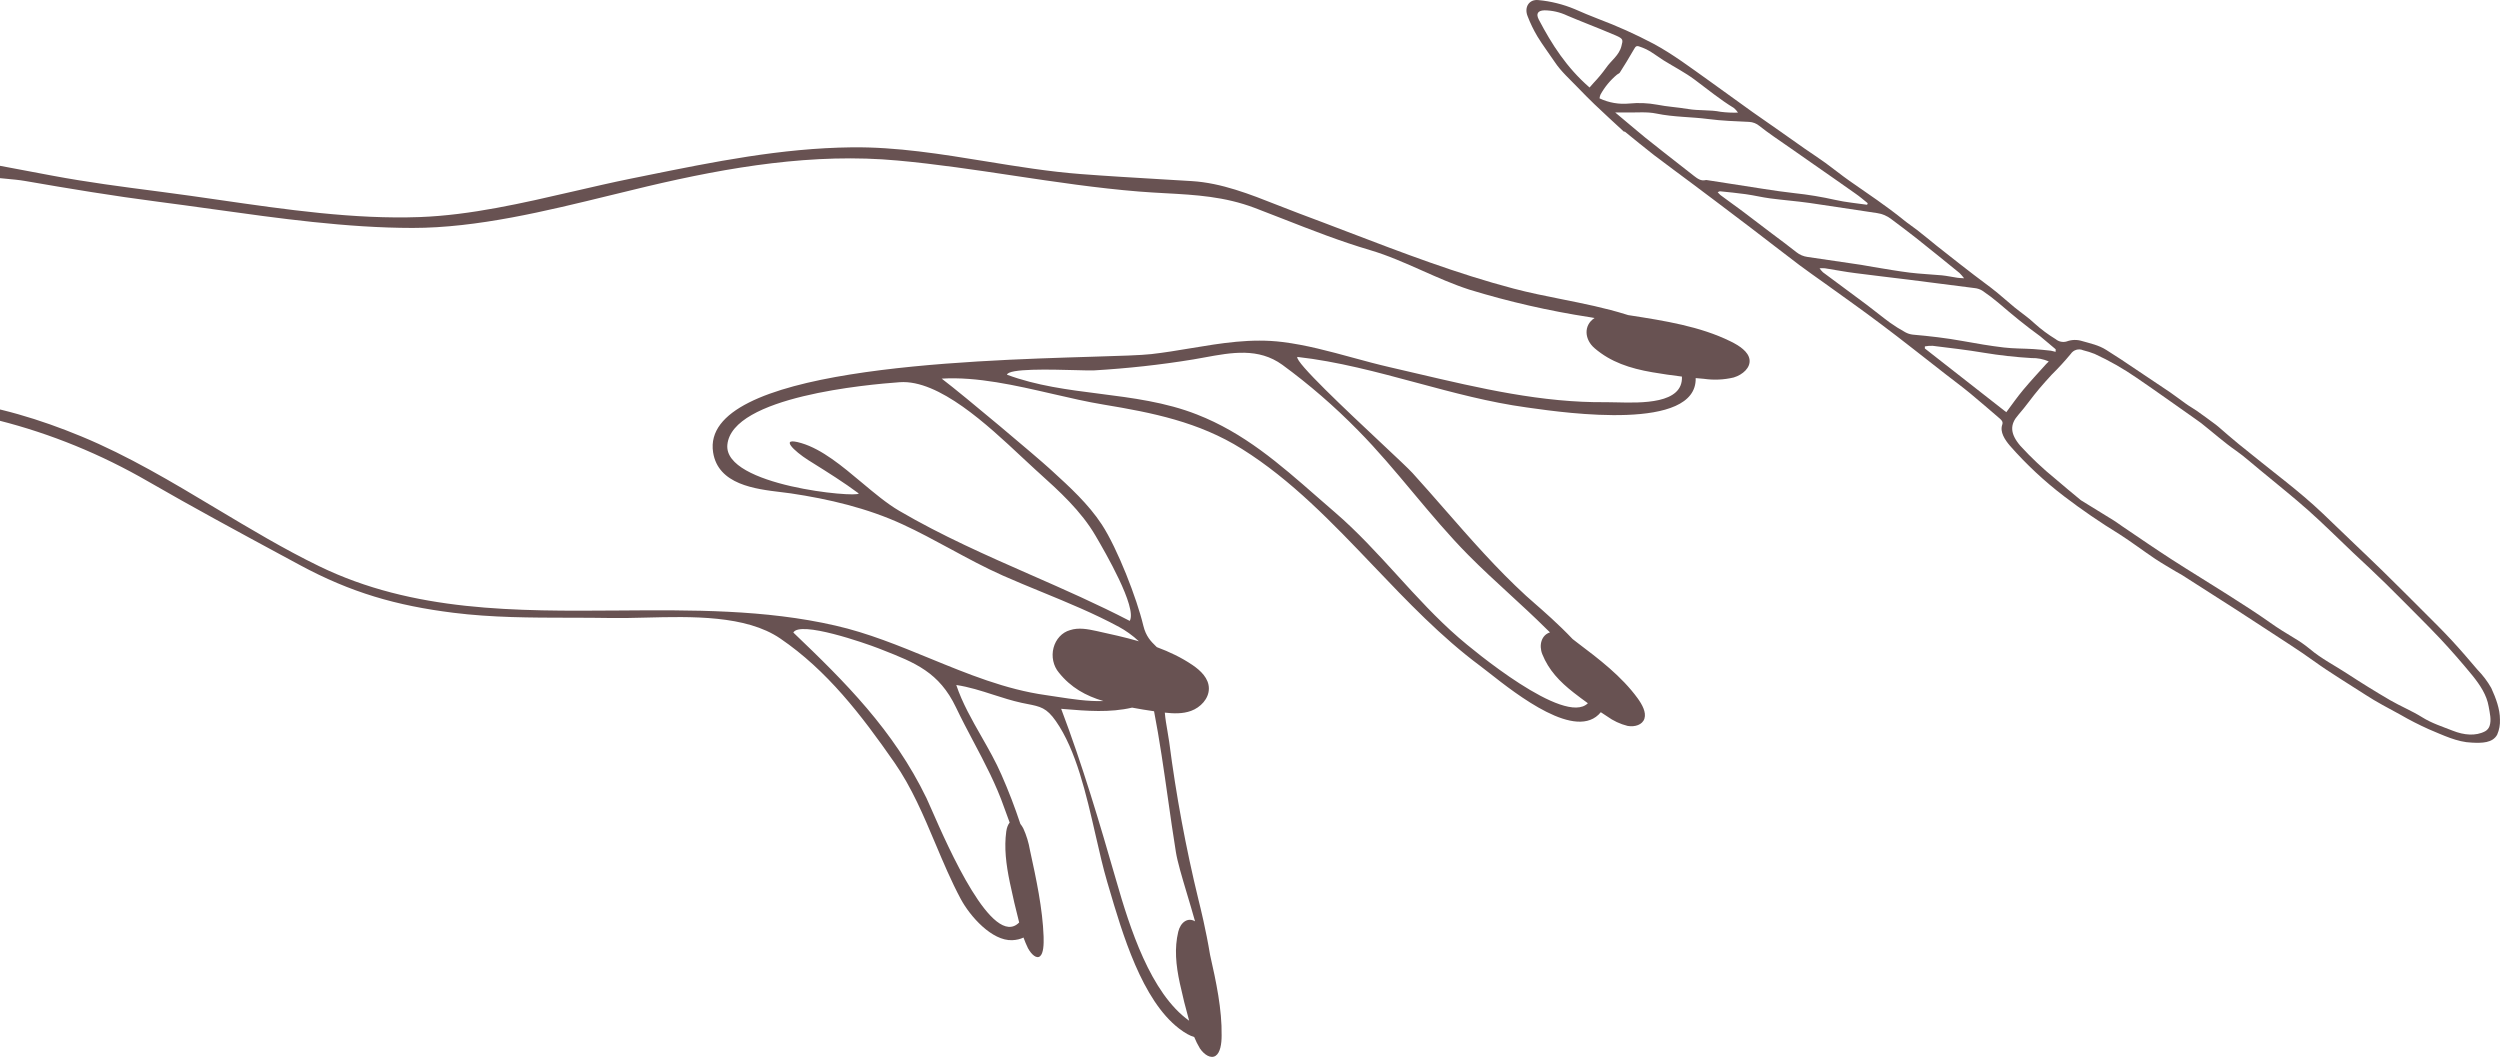 <svg width="120" height="51" viewBox="0 0 120 51" fill="none" xmlns="http://www.w3.org/2000/svg">
<path d="M77.983 6.31C78.452 6.687 78.912 7.074 79.388 7.441C79.994 7.905 80.618 8.355 81.224 8.812C81.59 9.083 81.954 9.357 82.319 9.634C82.888 10.06 83.455 10.489 84.021 10.922C84.808 11.523 85.59 12.132 86.381 12.731C86.774 13.028 87.184 13.306 87.582 13.594C88.486 14.246 89.397 14.887 90.285 15.557C91.339 16.347 92.361 17.164 93.398 17.969C93.79 18.275 94.189 18.568 94.572 18.884C95.055 19.281 95.524 19.694 96 20.1C96.097 20.184 96.149 20.262 96.109 20.381C95.984 20.733 96.23 21.107 96.481 21.4C97.265 22.293 98.136 23.105 99.08 23.825C99.931 24.474 100.814 25.079 101.726 25.638C102.311 26.012 102.868 26.436 103.446 26.824C103.778 27.045 104.126 27.242 104.469 27.449C104.56 27.504 104.657 27.55 104.748 27.608L107.411 29.312C107.893 29.621 108.372 29.936 108.85 30.25C109.587 30.737 110.337 31.204 111.052 31.721C111.858 32.302 112.709 32.808 113.538 33.347C114.076 33.699 114.645 33.992 115.205 34.298C115.65 34.556 116.108 34.79 116.577 35.001C117.257 35.284 117.948 35.626 118.649 35.646C119.12 35.67 119.647 35.67 119.865 35.263C119.964 35.033 120.01 34.785 119.998 34.535C119.998 34.033 119.805 33.516 119.58 33.023C119.4 32.707 119.181 32.416 118.927 32.156C118.521 31.677 118.11 31.199 117.681 30.735C117.252 30.271 116.838 29.865 116.409 29.435C115.738 28.761 115.064 28.091 114.387 27.425C113.946 26.991 113.492 26.567 113.046 26.137C112.531 25.643 112.018 25.148 111.502 24.656C110.92 24.102 110.303 23.586 109.673 23.085C108.931 22.497 108.19 21.908 107.454 21.312C107.122 21.044 106.804 20.759 106.479 20.481C106.436 20.446 106.396 20.411 106.352 20.379C106.052 20.158 105.751 19.933 105.445 19.719C105.27 19.596 105.08 19.497 104.906 19.367C104.655 19.192 104.418 19.002 104.166 18.831C103.383 18.305 102.585 17.777 101.807 17.25C101.573 17.096 101.334 16.95 101.104 16.799C100.735 16.563 100.331 16.484 99.939 16.37C99.698 16.294 99.439 16.301 99.203 16.389C99.113 16.416 99.018 16.42 98.926 16.401C98.834 16.383 98.748 16.342 98.676 16.282C98.314 16.062 97.973 15.809 97.659 15.525C97.365 15.244 97.017 15.014 96.699 14.754C96.424 14.527 96.158 14.29 95.884 14.063C95.678 13.895 95.468 13.732 95.253 13.575C94.812 13.257 93.27 12.046 92.969 11.804C92.669 11.561 92.326 11.277 92.001 11.025C91.804 10.873 91.592 10.736 91.399 10.577C90.559 9.896 89.659 9.298 88.774 8.68C88.382 8.406 88.013 8.102 87.625 7.822C87.301 7.587 86.964 7.369 86.635 7.141C86.219 6.851 85.804 6.557 85.388 6.262C84.972 5.967 84.536 5.672 84.114 5.372C83.42 4.876 82.731 4.372 82.037 3.876C81.159 3.253 80.305 2.603 79.365 2.098C78.507 1.645 77.621 1.247 76.712 0.905C76.334 0.761 75.958 0.601 75.586 0.438C75.029 0.206 74.44 0.06 73.84 0.004C73.404 -0.043 73.151 0.336 73.323 0.772C73.454 1.115 73.614 1.446 73.803 1.761C74.056 2.176 74.358 2.571 74.63 2.979C74.934 3.437 75.359 3.808 75.741 4.208C75.997 4.479 76.268 4.744 76.531 5.001C77.002 5.451 77.48 5.888 77.958 6.329L77.983 6.31ZM99.886 24.013C99.428 23.631 99.031 23.31 98.656 22.983C98.059 22.498 97.499 21.969 96.979 21.402C96.467 20.806 96.478 20.367 96.877 19.917C97.239 19.506 97.543 19.056 97.896 18.643C98.087 18.42 98.282 18.199 98.483 17.983C98.804 17.667 99.109 17.335 99.396 16.988C99.459 16.893 99.553 16.823 99.662 16.791C99.772 16.758 99.889 16.766 99.994 16.813C100.181 16.858 100.366 16.917 100.545 16.988C101.249 17.312 101.923 17.696 102.56 18.136C103.513 18.786 104.449 19.457 105.391 20.119C105.479 20.181 105.567 20.241 105.653 20.307C106.218 20.752 106.753 21.233 107.348 21.646C107.731 21.913 108.077 22.235 108.438 22.525C109.228 23.182 110.036 23.821 110.802 24.501C111.54 25.157 112.234 25.854 112.949 26.53C113.476 27.024 114.004 27.511 114.513 28.012C115.023 28.512 115.567 29.066 116.094 29.593C116.446 29.944 116.788 30.296 117.122 30.647C117.663 31.225 118.176 31.814 118.677 32.425C119.055 32.894 119.362 33.365 119.455 33.906C119.51 34.228 119.598 34.556 119.499 34.848C119.462 34.955 119.387 35.045 119.288 35.101C118.832 35.343 118.269 35.287 117.735 35.075C117.243 34.88 116.734 34.723 116.258 34.425C115.782 34.126 115.221 33.897 114.717 33.604C114.028 33.201 113.349 32.781 112.681 32.344C112.076 31.947 111.428 31.622 110.871 31.15C110.633 30.954 110.379 30.778 110.114 30.622C109.729 30.39 109.348 30.159 108.979 29.895C108.313 29.422 107.624 28.987 106.935 28.547C106.038 27.975 105.124 27.423 104.228 26.845C103.442 26.337 102.671 25.805 101.895 25.281C101.751 25.185 101.613 25.078 101.466 24.986C100.907 24.642 100.363 24.306 99.886 24.013ZM89.65 9.753L89.622 9.829C89.111 9.753 88.6 9.711 88.09 9.595C87.446 9.45 86.794 9.342 86.138 9.272C85.646 9.219 85.151 9.144 84.655 9.068C83.751 8.931 82.844 8.787 81.937 8.645C81.914 8.64 81.889 8.64 81.865 8.645C81.654 8.701 81.481 8.576 81.307 8.441L79.859 7.308C79.569 7.081 79.279 6.854 78.993 6.622C78.757 6.433 78.529 6.232 78.29 6.037L77.529 5.398C77.784 5.398 77.949 5.398 78.118 5.398C78.58 5.408 79.044 5.356 79.507 5.451C80.353 5.626 81.166 5.605 81.999 5.714C82.656 5.8 83.308 5.82 83.96 5.851C84.141 5.86 84.315 5.929 84.453 6.046C84.675 6.222 84.903 6.387 85.133 6.549C85.769 6.995 86.409 7.427 87.047 7.882C87.718 8.35 88.389 8.815 89.056 9.288C89.267 9.432 89.455 9.597 89.65 9.753ZM94.278 13.357C94.117 13.346 94.034 13.345 93.95 13.332C93.704 13.295 93.454 13.241 93.21 13.216C92.693 13.167 92.182 13.15 91.666 13.086C91.089 13.014 90.508 12.911 89.928 12.816C89.73 12.784 89.529 12.742 89.331 12.712C88.473 12.584 87.616 12.461 86.758 12.333C86.566 12.307 86.383 12.229 86.231 12.108C85.848 11.8 85.45 11.512 85.058 11.215C84.596 10.864 84.135 10.512 83.67 10.161C83.309 9.892 82.944 9.634 82.584 9.365C82.535 9.322 82.49 9.275 82.449 9.225C82.508 9.202 82.535 9.179 82.566 9.182C82.976 9.225 83.383 9.263 83.796 9.321C84.209 9.379 84.571 9.47 84.956 9.521C85.588 9.604 86.219 9.653 86.853 9.741C87.936 9.894 89.02 10.073 90.1 10.228C90.348 10.263 90.582 10.363 90.78 10.516C91.175 10.813 91.574 11.108 91.961 11.415C92.664 11.974 93.366 12.54 94.057 13.104C94.135 13.184 94.209 13.268 94.278 13.357ZM98.671 16.751C98.671 16.797 98.671 16.843 98.671 16.888C98.597 16.866 98.522 16.848 98.446 16.834C98.161 16.804 97.878 16.772 97.595 16.755C97.123 16.727 96.654 16.735 96.179 16.679C95.527 16.602 94.87 16.489 94.215 16.37C93.412 16.223 92.614 16.133 91.82 16.063C91.691 16.049 91.566 16.01 91.453 15.947C91.196 15.806 90.948 15.651 90.71 15.481C90.332 15.205 89.972 14.905 89.596 14.624C88.893 14.097 88.199 13.591 87.502 13.07C87.441 13.011 87.386 12.947 87.338 12.877C87.423 12.872 87.508 12.872 87.593 12.877C88.088 12.954 88.587 13.053 89.083 13.113C89.928 13.225 90.771 13.318 91.616 13.424C92.671 13.556 93.728 13.691 94.788 13.829C94.916 13.842 95.04 13.884 95.15 13.951C95.428 14.138 95.695 14.341 95.951 14.559C96.59 15.107 97.24 15.644 97.929 16.14C98.18 16.344 98.416 16.555 98.664 16.758L98.671 16.751ZM76.777 4.721C76.784 4.661 76.799 4.602 76.821 4.546C77.024 4.176 77.296 3.847 77.621 3.578C77.661 3.546 77.722 3.528 77.749 3.488C77.97 3.137 78.192 2.785 78.401 2.415C78.532 2.184 78.541 2.169 78.824 2.281C78.961 2.333 79.093 2.397 79.218 2.473C79.434 2.606 79.638 2.762 79.854 2.898C80.351 3.207 80.878 3.476 81.344 3.824C81.967 4.287 82.565 4.781 83.229 5.185C83.304 5.249 83.37 5.323 83.424 5.405C83.148 5.414 82.873 5.402 82.6 5.368C82.062 5.261 81.554 5.322 81.019 5.231C80.523 5.147 80.029 5.122 79.536 5.024C79.097 4.944 78.65 4.926 78.207 4.969C77.717 5.018 77.222 4.932 76.777 4.721ZM92.393 16.727V16.627C92.516 16.604 92.641 16.595 92.766 16.599C93.582 16.702 94.401 16.792 95.225 16.932C95.982 17.057 96.744 17.142 97.509 17.187C97.796 17.179 98.08 17.235 98.342 17.35C98.279 17.412 98.233 17.451 98.195 17.496C97.832 17.9 97.46 18.299 97.112 18.716C96.836 19.048 96.585 19.403 96.302 19.786L92.393 16.727ZM76.299 4.2C75.196 3.244 74.476 2.112 73.862 0.94C73.715 0.656 73.817 0.507 74.129 0.496C74.508 0.499 74.882 0.585 75.224 0.747C75.526 0.877 75.83 0.997 76.134 1.12C76.609 1.313 77.086 1.497 77.559 1.703C77.919 1.861 77.91 1.907 77.83 2.209C77.717 2.666 77.322 2.912 77.088 3.263C76.906 3.516 76.706 3.756 76.491 3.982C76.426 4.057 76.37 4.122 76.299 4.2Z" fill="#685252"/>
<path fill-rule="evenodd" clip-rule="evenodd" d="M-4.891 19.539C-5.803 19.501 -6.847 19.457 -7.632 19.089C-7.536 18.559 -3.121 19.136 -2.317 19.241L-2.254 19.249C-0.171 19.488 1.938 20.133 3.899 20.945C6.15 21.875 8.268 23.144 10.384 24.412C12.011 25.386 13.636 26.36 15.32 27.178C19.846 29.378 24.773 29.341 29.708 29.304C33.215 29.278 36.726 29.252 40.099 30.028C41.662 30.384 43.15 30.995 44.634 31.604L44.634 31.604C46.453 32.35 48.266 33.095 50.205 33.366C50.381 33.391 50.563 33.419 50.749 33.448L50.749 33.448L50.749 33.448L50.749 33.448L50.749 33.448C51.452 33.556 52.219 33.674 52.961 33.65C52.116 33.398 51.402 33.005 50.824 32.282C50.693 32.126 50.6 31.934 50.556 31.726C50.511 31.518 50.516 31.3 50.57 31.095C50.624 30.889 50.725 30.703 50.863 30.554C51.001 30.406 51.171 30.3 51.357 30.248C51.772 30.109 52.213 30.198 52.631 30.288C53.311 30.437 53.998 30.588 54.667 30.782C54.362 30.496 54.015 30.255 53.718 30.095C52.523 29.449 51.261 28.931 50.004 28.414L50.003 28.414L50.003 28.414L50.003 28.414L50.003 28.414C49.376 28.156 48.749 27.899 48.133 27.626C47.273 27.244 46.442 26.794 45.611 26.344C44.855 25.935 44.098 25.525 43.32 25.167C41.622 24.385 39.775 23.953 37.959 23.682C37.816 23.661 37.657 23.642 37.488 23.622C36.25 23.473 34.468 23.259 34.229 21.712C33.603 17.686 46.319 17.306 52.422 17.123C53.75 17.084 54.765 17.053 55.261 16.997C55.899 16.925 56.529 16.82 57.156 16.715C58.616 16.472 60.063 16.23 61.563 16.417C62.696 16.558 63.808 16.861 64.919 17.164C65.519 17.328 66.119 17.491 66.723 17.629C67.161 17.73 67.598 17.832 68.036 17.935C71.027 18.636 74.025 19.339 77.093 19.305C77.231 19.304 77.401 19.308 77.591 19.313C78.792 19.343 80.792 19.394 80.733 18.076C80.256 18.018 79.781 17.949 79.308 17.868C78.23 17.682 77.316 17.378 76.546 16.719C76.059 16.31 75.992 15.62 76.539 15.264L76.394 15.239L76.306 15.224C74.355 14.924 72.424 14.482 70.525 13.901C69.761 13.653 69.016 13.323 68.273 12.993C67.444 12.625 66.617 12.257 65.763 12.005C64.348 11.588 62.97 11.049 61.587 10.507L61.587 10.507L61.587 10.507C61.137 10.331 60.688 10.155 60.236 9.983C58.773 9.43 57.398 9.355 55.941 9.275C55.526 9.252 55.104 9.229 54.672 9.194C52.653 9.031 50.645 8.73 48.639 8.429C46.792 8.152 44.947 7.875 43.095 7.706C39.059 7.332 35.01 8.015 31.068 8.946C30.497 9.081 29.918 9.223 29.332 9.367L29.331 9.367L29.331 9.367L29.331 9.367L29.331 9.367C26.21 10.131 22.906 10.941 19.799 10.941C16.649 10.938 13.386 10.483 10.2 10.038L10.199 10.038C9.321 9.916 8.448 9.794 7.585 9.683C5.45 9.407 3.317 9.054 1.193 8.685C0.926 8.639 0.599 8.608 0.241 8.575C-1.093 8.45 -2.845 8.287 -3.44 7.133C-2.89 7.163 -2.252 7.359 -1.628 7.551C-1.195 7.684 -0.768 7.815 -0.381 7.887L2.53 8.435C4.19 8.746 5.86 8.964 7.532 9.181L7.783 9.214C8.682 9.33 9.594 9.462 10.514 9.595C13.713 10.058 17.004 10.535 20.154 10.419C22.585 10.329 25.082 9.751 27.526 9.186C28.461 8.97 29.388 8.755 30.301 8.57C30.523 8.526 30.745 8.481 30.967 8.436L30.968 8.435C34.267 7.766 37.496 7.111 40.882 7.072C43.039 7.047 45.186 7.397 47.333 7.747C48.845 7.993 50.356 8.239 51.87 8.354C53.124 8.451 54.375 8.524 55.625 8.598C56.154 8.629 56.683 8.661 57.212 8.693C58.631 8.782 59.986 9.317 61.327 9.847L61.327 9.847C61.669 9.982 62.01 10.116 62.35 10.243C63.129 10.533 63.906 10.83 64.683 11.127C67.312 12.133 69.94 13.138 72.643 13.85C73.411 14.053 74.195 14.21 74.98 14.366C76.019 14.574 77.058 14.782 78.059 15.096L78.149 15.124L78.193 15.131L78.226 15.136L78.226 15.136C79.892 15.396 81.599 15.663 83.063 16.384C83.489 16.591 83.927 16.881 83.978 17.262C84.028 17.643 83.663 17.984 83.216 18.119C82.748 18.23 82.267 18.252 81.792 18.184C81.659 18.173 81.526 18.161 81.393 18.148C81.457 20.709 75.171 19.823 73.454 19.581C73.384 19.571 73.322 19.562 73.269 19.555C71.497 19.313 69.749 18.842 68.002 18.372L68.002 18.372C66.099 17.86 64.198 17.348 62.27 17.132C62.168 17.388 64.613 19.683 66.3 21.267L66.3 21.267C67.035 21.957 67.627 22.513 67.801 22.705C68.325 23.283 68.836 23.867 69.345 24.449C70.598 25.882 71.841 27.304 73.251 28.598C73.34 28.68 73.465 28.788 73.616 28.92L73.616 28.921L73.616 28.921L73.616 28.921C74.089 29.333 74.816 29.968 75.485 30.674C75.556 30.723 75.624 30.776 75.69 30.833C76.749 31.632 77.833 32.456 78.604 33.514C78.826 33.82 79.028 34.19 78.933 34.492C78.837 34.795 78.472 34.904 78.125 34.844C77.771 34.756 77.433 34.598 77.129 34.377C77.032 34.314 76.935 34.25 76.839 34.186C75.685 35.604 72.816 33.348 71.479 32.297C71.307 32.162 71.161 32.047 71.047 31.963C69.184 30.579 67.552 28.869 65.921 27.159C63.952 25.095 61.984 23.033 59.613 21.549C57.542 20.251 55.311 19.808 52.986 19.423C52.189 19.292 51.36 19.101 50.518 18.906C48.737 18.496 46.9 18.073 45.201 18.174C46.341 19.042 49.785 21.95 50.361 22.477L50.502 22.605C51.351 23.38 52.238 24.189 52.887 25.177C53.643 26.335 54.571 28.735 54.878 30.025C55.004 30.552 55.249 30.791 55.49 31.026L55.528 31.063C56.131 31.286 56.709 31.561 57.241 31.922C57.63 32.187 58.026 32.56 58.026 33.05C58.026 33.54 57.623 33.957 57.172 34.122C56.767 34.27 56.329 34.253 55.911 34.206C55.934 34.496 55.988 34.809 56.04 35.107L56.04 35.107C56.071 35.284 56.1 35.456 56.122 35.615C56.452 38.17 56.921 40.699 57.527 43.19C57.623 43.57 57.888 44.65 58.083 45.831C58.376 47.126 58.658 48.451 58.638 49.71C58.638 50.102 58.576 50.527 58.35 50.678C58.124 50.829 57.808 50.636 57.597 50.326C57.492 50.152 57.4 49.969 57.323 49.778C57.121 49.72 56.883 49.59 56.603 49.376C54.813 48.007 53.878 44.824 53.221 42.585L53.146 42.332C52.946 41.652 52.77 40.881 52.587 40.081C52.141 38.13 51.656 36.006 50.681 34.612C50.235 33.973 49.938 33.914 49.311 33.791C49.224 33.773 49.131 33.755 49.03 33.734C48.57 33.633 48.121 33.489 47.673 33.345C47.09 33.157 46.507 32.97 45.901 32.88C46.187 33.736 46.65 34.548 47.112 35.358L47.112 35.358C47.457 35.964 47.801 36.568 48.07 37.188C48.409 37.957 48.712 38.745 48.978 39.548C49.027 39.606 49.075 39.68 49.122 39.771C49.27 40.097 49.376 40.445 49.437 40.804C49.74 42.192 50.046 43.615 50.093 44.957C50.106 45.344 50.086 45.762 49.922 45.899C49.759 46.036 49.514 45.827 49.341 45.511C49.261 45.346 49.19 45.176 49.128 45.002C48.976 45.076 48.796 45.121 48.582 45.129C47.616 45.166 46.566 43.992 46.114 43.147C45.66 42.298 45.281 41.399 44.902 40.5L44.902 40.5C44.331 39.146 43.76 37.792 42.935 36.606C41.336 34.306 39.698 32.179 37.453 30.648C35.804 29.523 33.195 29.589 30.988 29.645C30.405 29.659 29.851 29.673 29.349 29.665C28.683 29.653 28.016 29.652 27.348 29.651H27.347H27.347H27.347H27.347H27.347C25.482 29.648 23.611 29.645 21.76 29.413C19.036 29.072 16.842 28.447 14.376 27.113L13.58 26.683L13.579 26.683L13.579 26.683C11.413 25.513 9.246 24.343 7.109 23.109C4.845 21.801 2.443 20.819 -0.042 20.188C-1.475 19.839 -2.932 19.63 -4.397 19.562C-4.555 19.553 -4.721 19.546 -4.891 19.539L-4.891 19.539ZM48.92 44.279C47.653 45.561 45.509 40.668 44.716 38.859L44.716 38.859L44.716 38.859C44.607 38.611 44.524 38.42 44.472 38.312C42.889 35.042 40.559 32.73 38.082 30.364H38.078C38.393 29.779 41.535 30.873 42.164 31.119L42.358 31.195C43.916 31.807 45.083 32.264 45.889 33.959C46.151 34.508 46.436 35.048 46.722 35.59L46.722 35.59L46.723 35.59C47.27 36.625 47.819 37.664 48.205 38.776C48.261 38.939 48.334 39.134 48.416 39.352C48.432 39.395 48.448 39.438 48.464 39.482C48.386 39.576 48.327 39.723 48.301 39.908C48.195 40.677 48.287 41.473 48.474 42.367C48.608 43.01 48.757 43.647 48.92 44.279ZM56.634 47.206C56.764 47.806 56.913 48.404 57.079 48.995C55.219 47.671 54.224 44.512 53.583 42.281C52.769 39.459 51.965 36.74 50.936 34.023L51.077 34.035C52.166 34.125 53.275 34.216 54.34 33.966C54.69 34.032 55.042 34.09 55.395 34.14C55.661 35.514 55.861 36.925 56.061 38.328C56.183 39.192 56.306 40.053 56.443 40.9C56.519 41.372 56.731 42.084 56.975 42.9L56.975 42.9C57.101 43.319 57.234 43.767 57.362 44.223C57.016 44.018 56.666 44.267 56.556 44.723C56.367 45.514 56.44 46.313 56.634 47.206ZM76.218 33.755C75.105 34.865 70.669 31.176 70.016 30.606C68.965 29.694 68.019 28.658 67.075 27.623L67.075 27.623L67.075 27.623L67.075 27.623L67.075 27.622C66.113 26.569 65.153 25.517 64.083 24.597C63.789 24.344 63.501 24.092 63.216 23.843L63.216 23.843L63.216 23.843L63.216 23.843C61.404 22.257 59.715 20.779 57.45 19.894C55.948 19.304 54.358 19.101 52.775 18.899C51.262 18.707 49.755 18.515 48.335 17.986C48.41 17.68 50.424 17.734 51.65 17.767C52.059 17.778 52.38 17.787 52.511 17.779C54.119 17.684 55.69 17.513 57.282 17.252C57.461 17.221 57.641 17.189 57.821 17.156L57.821 17.156L57.821 17.156L57.821 17.156L57.821 17.156C59.123 16.917 60.406 16.682 61.551 17.51C62.834 18.448 64.049 19.5 65.183 20.655C66.117 21.6 66.973 22.623 67.828 23.646L67.828 23.646L67.828 23.646L67.828 23.646L67.828 23.646L67.828 23.646C68.688 24.673 69.546 25.7 70.483 26.646C71.118 27.287 71.778 27.894 72.438 28.5C73.031 29.046 73.625 29.59 74.199 30.16C74.255 30.216 74.323 30.281 74.4 30.355C73.995 30.478 73.853 30.96 74.032 31.406C74.338 32.166 74.862 32.718 75.536 33.245C75.76 33.419 75.987 33.59 76.218 33.755ZM34.913 21.352C34.73 23.318 41.141 23.902 41.221 23.687C40.499 23.151 39.749 22.682 38.997 22.211L38.798 22.087C38.127 21.66 37.357 20.941 38.471 21.271C39.462 21.567 40.423 22.372 41.359 23.157C41.97 23.668 42.57 24.172 43.161 24.518C45.208 25.716 47.348 26.657 49.488 27.598L49.489 27.598L49.489 27.598C51.081 28.297 52.673 28.997 54.227 29.803C54.6 29.166 53.015 26.451 52.618 25.77L52.592 25.725C51.888 24.516 50.84 23.572 49.842 22.672L49.721 22.563C49.512 22.373 49.282 22.158 49.035 21.927C47.411 20.406 45.068 18.212 43.187 18.346C41.669 18.455 35.126 19.03 34.913 21.352Z" fill="#685252"/>
</svg>
